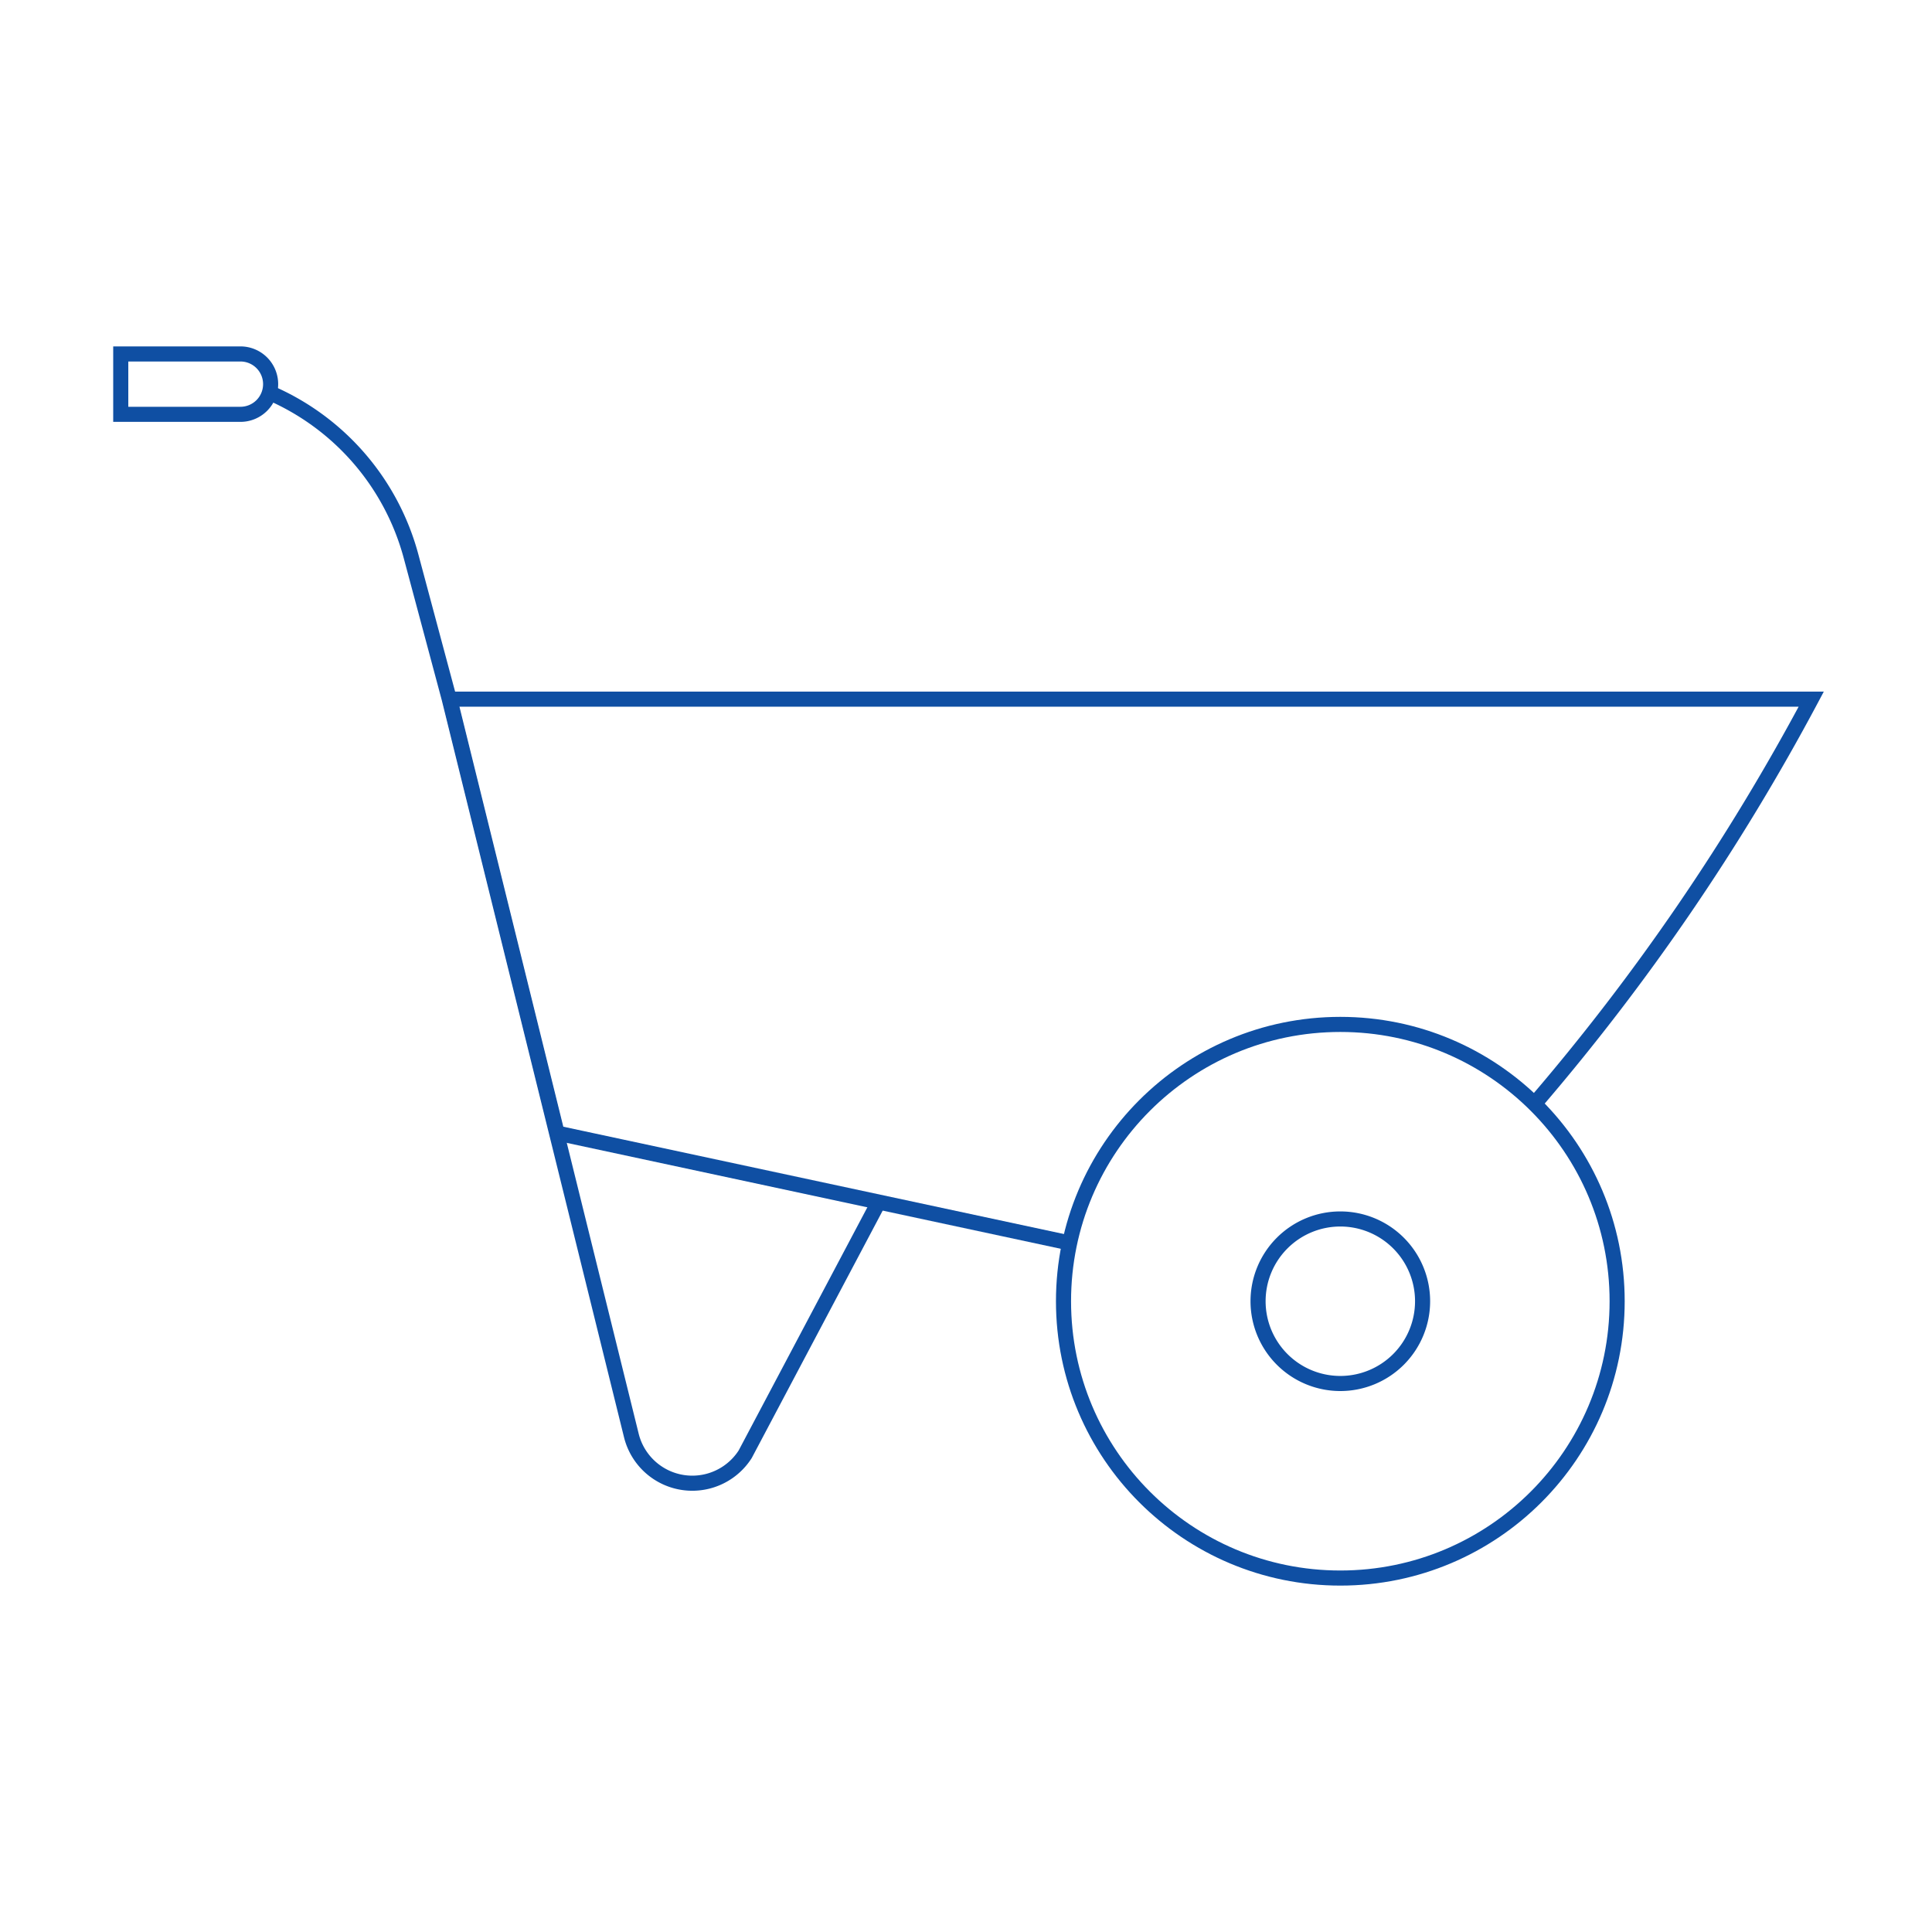 <svg id="Vrstva_1" data-name="Vrstva 1" xmlns="http://www.w3.org/2000/svg" viewBox="0 0 128 128"><defs><style>.cls-1{fill:none;stroke:#0F4FA3;stroke-miterlimit:10;}</style></defs><title>icon-construction</title><circle class="cls-1" cx="88.8" cy="86.21" r="18.34"/><path class="cls-1" d="M94.25,86.21a5.45,5.45,0,1,0-5.45,5.45,5.45,5.45,0,0,0,5.45-5.45"/><path class="cls-1" d="M58.22,79.63,49.37,96.35a4.16,4.16,0,0,1-7.54-1.24L29.76,46.29l-2.52-9.41A16.44,16.44,0,0,0,17.82,26"/><path class="cls-1" d="M8,23.45h7.93a2,2,0,0,1,2,2v0a2,2,0,0,1-2,2H8a0,0,0,0,1,0,0v-4A0,0,0,0,1,8,23.45Z"/><path class="cls-1" d="M101.66,73.14A147.28,147.28,0,0,0,120,46.32H29.8l7.11,28.75,34,7.29"/></svg>
